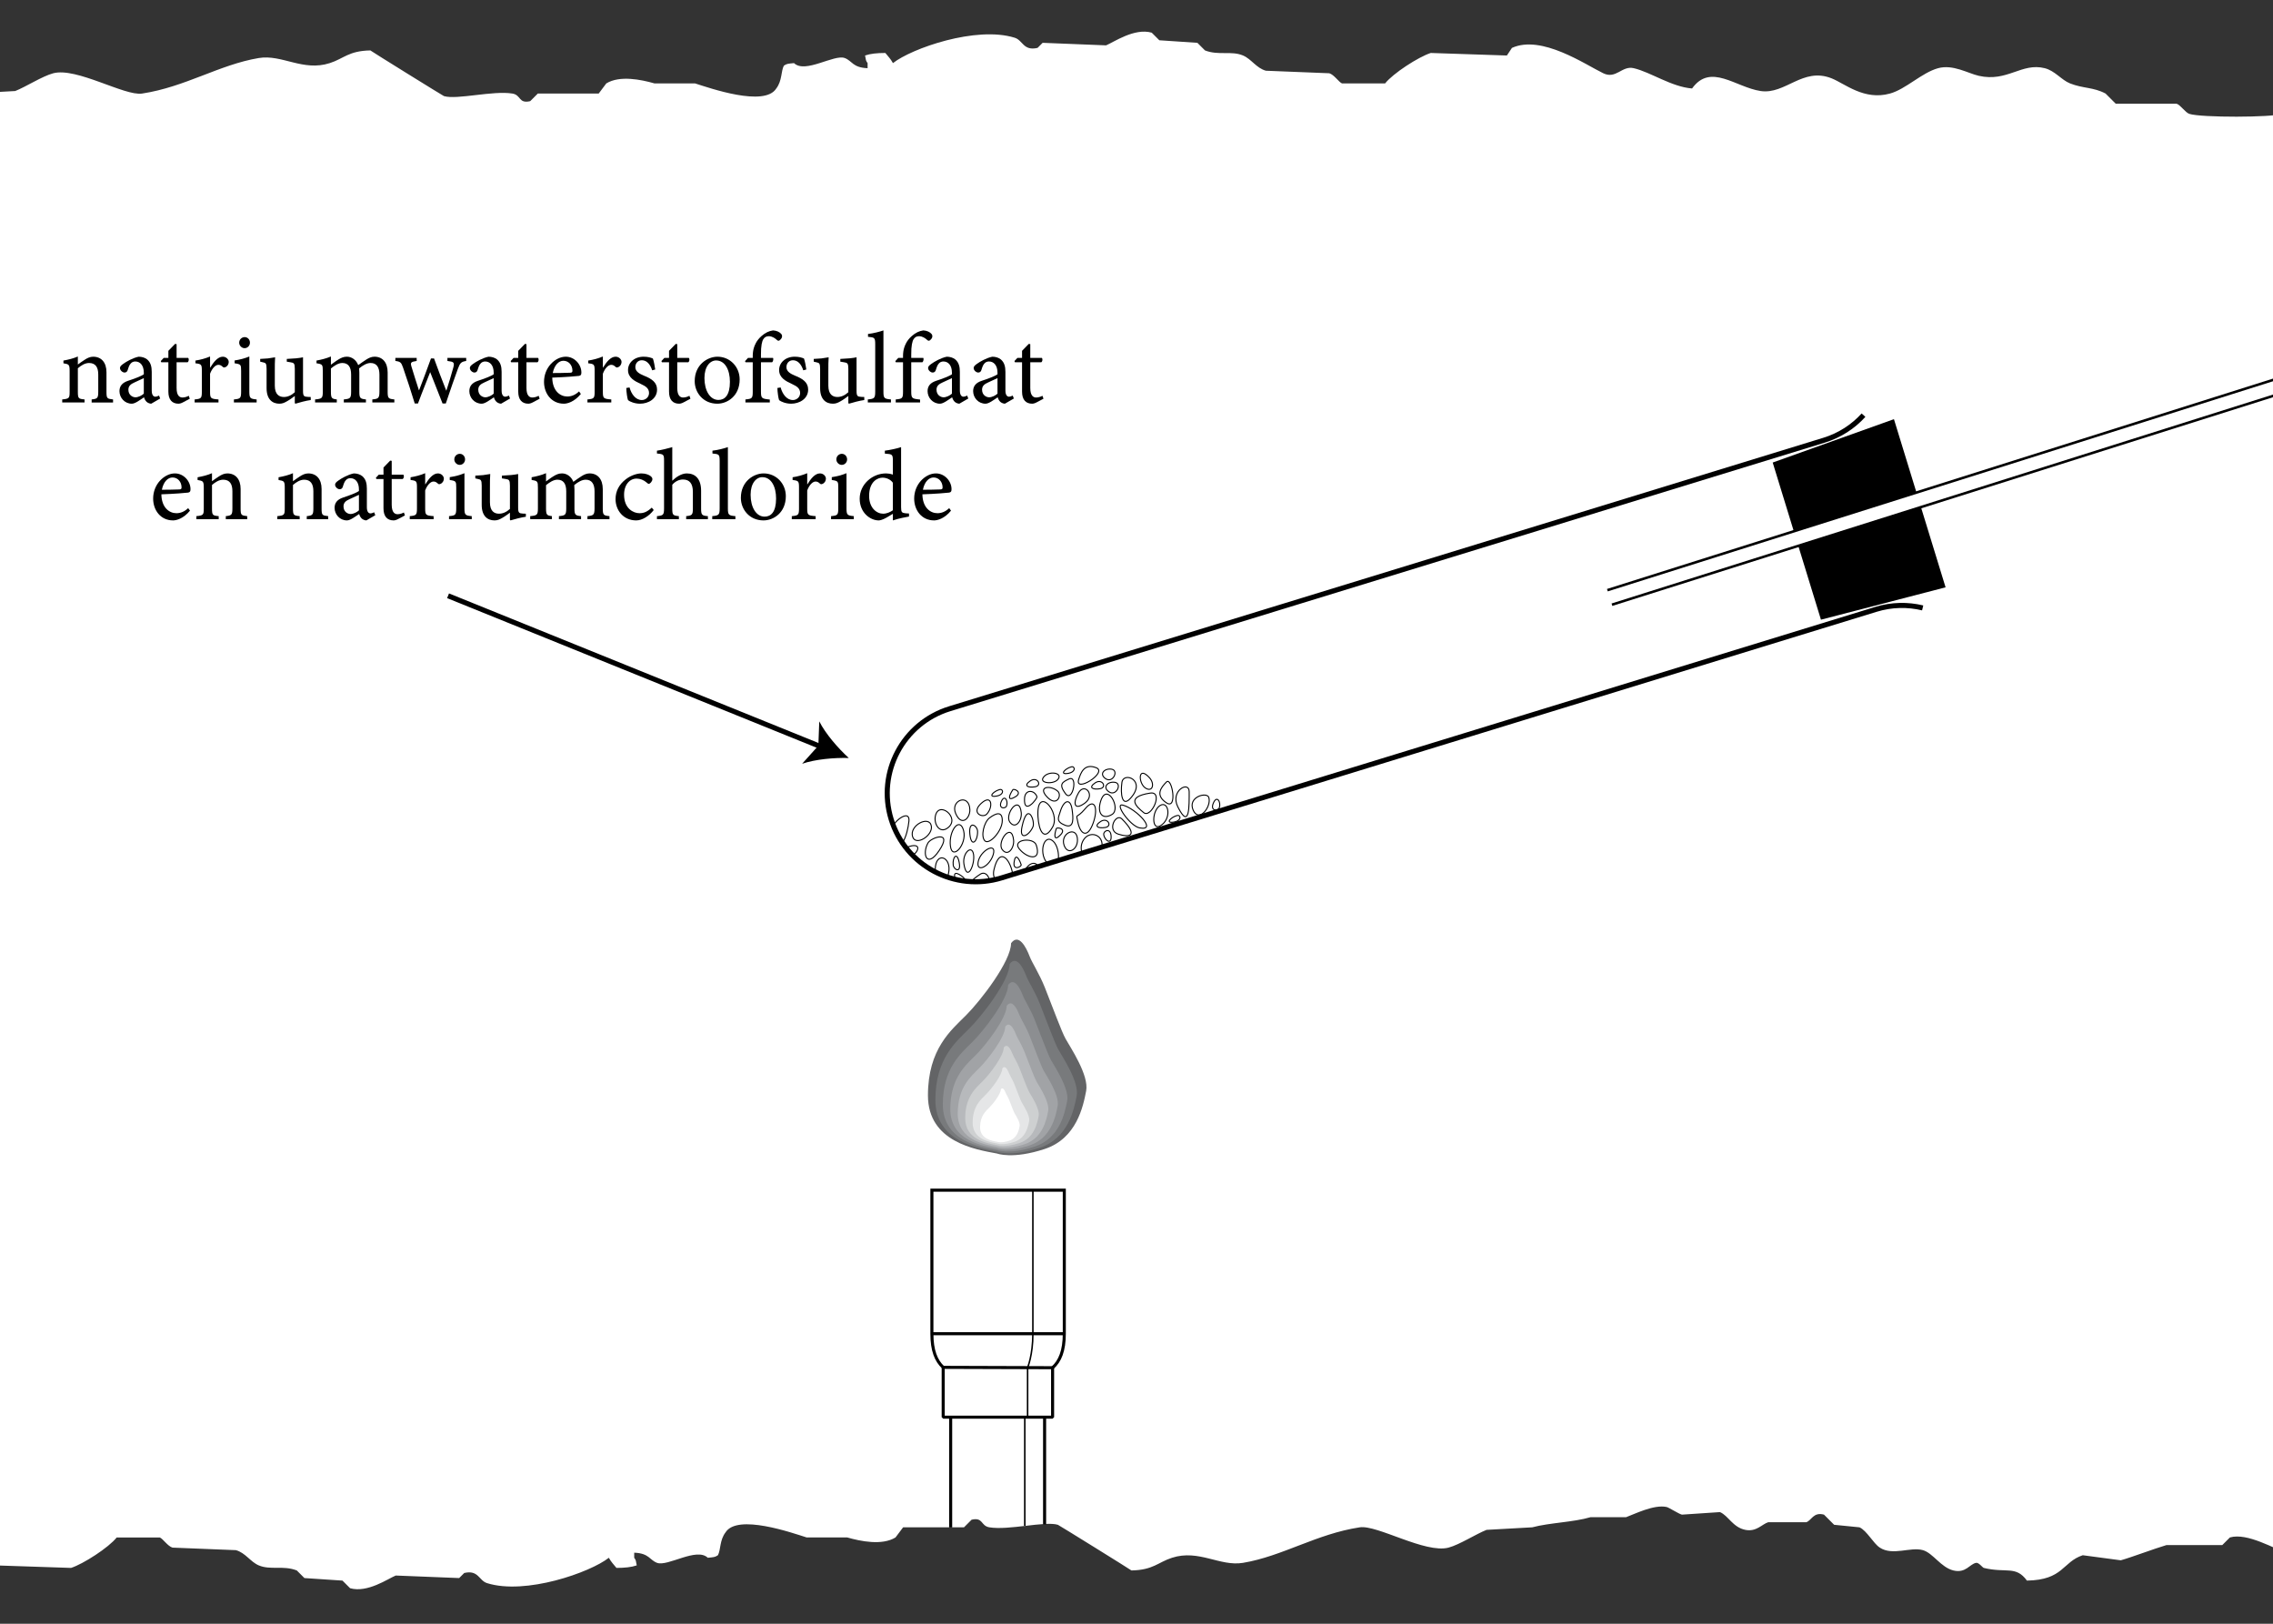 <?xml version="1.0" encoding="utf-8"?>
<!-- Generator: Adobe Illustrator 16.0.0, SVG Export Plug-In . SVG Version: 6.00 Build 0)  -->
<!DOCTYPE svg PUBLIC "-//W3C//DTD SVG 1.1//EN" "http://www.w3.org/Graphics/SVG/1.1/DTD/svg11.dtd">
<svg version="1.1" xmlns="http://www.w3.org/2000/svg" xmlns:xlink="http://www.w3.org/1999/xlink" x="0px" y="0px" width="448px"
	 height="320px" viewBox="0 0 448 320" style="enable-background:new 0 0 448 320;" xml:space="preserve">
<rect x="0" y="0" width="448" height="320" fill="#333333" stroke="none"/>
<style type="text/css">
<![CDATA[
	.st0{fill:none;stroke:#000000;stroke-width:3.5;stroke-linejoin:round;}
	.st1{fill:#E5E6E7;}
	.st2{fill:none;stroke:#000000;stroke-width:0.6;stroke-linejoin:bevel;}
	.st3{fill:#B7B9BC;}
	.st4{fill:none;stroke:#000000;stroke-width:0.2;}
	.st5{fill:none;stroke:#000000;stroke-width:0.6;}
	.st6{fill:none;stroke:#000000;}
	.st7{fill:#8C8E91;}
	.st8{fill:#FFFFFF;}
	.st9{fill:none;stroke:#000000;stroke-linejoin:bevel;}
	.st10{fill:#636466;}
	.st11{fill:#CED0D1;}
	.st12{fill:none;stroke:#000000;stroke-width:0.3;stroke-linejoin:bevel;}
	.st13{fill:#A1A3A6;}
	.st14{fill:#787A7C;}
	.st15{fill:none;stroke:#FFFFFF;stroke-width:2.5;stroke-linecap:square;stroke-linejoin:round;}
]]>
</style>
<g id="scheurlijnen">
	<path class="st8" d="M449.708,22.438c-1.708,0.718-15.92,0.769-18.208,0c-0.789-0.266-1.712-1.734-2.5-2c-4,0-8,0-12,0
		c-0.667-0.667-1.333-1.333-2-2c-2.393-1.277-4.414-0.976-7-2c-1.72-0.683-2.958-2.487-5-3c-4.566-1.147-7.353,2.793-13,1.5
		c-2.123-0.486-5.085-2.298-8-1.5c-3.228,0.884-6.346,4.127-9.5,5c-5.096,1.41-8.868-1.952-11.5-3c-5.704-2.271-9.103,3.242-14,2.5
		c-4.933-0.747-9.858-5.578-13.5-0.5c-4.09-0.332-8.161-3.222-11.5-4c-2.34-0.546-3.459,2.225-6,1c-3.539-1.706-12.146-7.65-18-5
		c-0.333,0.5-0.667,1-1,1.5c-5-0.167-10-0.333-15-0.5c-2.424,0.771-7.456,4.037-9,6c-2.833,0-5.667,0-8.5,0
		c-0.637-0.266-1.549-1.717-2.5-2c-4.166-0.167-8.334-0.333-12.5-0.5c-1.879-0.521-2.857-2.303-4.5-3
		c-2.317-0.984-4.813,0.046-7.5-1c-0.5-0.5-1-1-1.5-1.5c-2.5-0.167-5-0.333-7.5-0.5c-0.5-0.5-1-1-1.5-1.5
		c-3.433-0.976-7.494,1.891-9,2.5c-4.166-0.167-8.334-0.333-12.5-0.5c-0.332,0.333-0.666,0.667-1,1c-2.815,0.653-2.879-1.493-4.5-2
		c-7.6-2.378-20.337,2.108-24,5c-0.498-0.9-0.927-1.272-1.5-2c-1.662,0.003-2.976,0.144-4,0.5c0.199,1.026,0.124,0.964,0.5,1.5
		c0,0.333,0,0.667,0,1c-2.952-0.109-3.028-1.448-4.5-2c-2.101-0.788-7.8,3.122-10,1c-1.158,0.112-1.409,0.099-2,0.5
		c-0.58,1.082-0.324,2.973-1.5,4.5c-2.327,3.712-13.151-0.099-16-1c-2.665,0-5.334,0-8,0c-2.627-0.754-6.856-1.622-9.5,0
		c-0.5,0.667-1,1.333-1.5,2c-4,0-8,0-12,0c-0.5,0.5-1,1-1.5,1.5c-2.334,0.531-1.756-1.213-3.5-1.5
		c-3.85-0.633-10.924,1.267-13.5,0.5c-0.172-0.051-14.418-8.891-14.5-9c-4.311,0.083-5.204,1.598-8,2.5
		c-5.295,1.709-9.428-1.767-14-1c-7.805,1.308-14.448,5.7-23,7c-3.441,0.522-12.912-5.211-17.5-4c-2.166,0.572-5.424,2.689-7.5,3.5
		c-3,0.167-6,0.333-9,0.5l4,291.56c0.333-0.5,0.667-1,1-1.5c5,0.167,10,0.333,15,0.5c2.424-0.771,7.456-4.037,9-6
		c2.833,0,5.667,0,8.5,0c0.637,0.266,1.549,1.717,2.5,2c4.166,0.167,8.334,0.333,12.5,0.5c1.879,0.521,2.857,2.303,4.5,3
		c2.317,0.984,4.813-0.046,7.5,1c0.5,0.5,1,1,1.5,1.5c2.5,0.167,5,0.333,7.5,0.5c0.5,0.5,1,1,1.5,1.5c3.433,0.976,7.494-1.891,9-2.5
		c4.166,0.167,8.334,0.333,12.5,0.5c0.332-0.333,0.666-0.667,1-1c2.815-0.653,2.879,1.493,4.5,2c7.6,2.378,20.337-2.108,24-5
		c0.498,0.9,0.927,1.272,1.5,2c1.662-0.003,2.976-0.144,4-0.5c-0.199-1.026-0.124-0.964-0.5-1.5c0-0.333,0-0.667,0-1
		c2.952,0.109,3.028,1.448,4.5,2c2.101,0.788,7.8-3.122,10-1c1.158-0.112,1.409-0.099,2-0.5c0.58-1.082,0.324-2.973,1.5-4.5
		c2.327-3.712,13.151,0.099,16,1c2.665,0,5.334,0,8,0c2.627,0.754,6.856,1.622,9.5,0c0.5-0.667,1-1.333,1.5-2c4,0,8,0,12,0
		c0.5-0.5,1-1,1.5-1.5c2.334-0.531,1.756,1.213,3.5,1.5c3.85,0.633,10.924-1.267,13.5-0.5c0.172,0.051,14.418,8.891,14.5,9
		c4.311-0.083,5.204-1.598,8-2.5c5.295-1.709,9.428,1.767,14,1c7.805-1.308,14.448-5.7,23-7c3.441-0.522,12.912,5.211,17.5,4
		c2.166-0.572,5.424-2.689,7.5-3.5c3-0.167,6-0.333,9-0.5c3.419-0.914,8.115-0.999,11.5-2c2.332,0,4.666,0,7,0
		c1.528-0.546,5.504-2.569,8-2c0.454,0.104,2.347,1.339,3,1.5c2.5-0.167,5-0.333,7.5-0.5c1.647,0.69,2.522,3.002,5,3.5
		c2.176,0.438,3.286-1.128,4.5-1.5c2.5,0,5,0,7.5,0c1.075-0.352,1.392-2.074,3.5-1.5c0.666,0.667,1.334,1.333,2,2
		c1.666,0.167,3.334,0.333,5,0.5c1.449,0.652,2.717,3.158,4,4c2.547,1.67,6.041-0.203,8.5,0.5c1.979,0.566,3.544,3.399,6,4
		c2.467,0.604,3.229-1.294,4.5-1.5c0.518-0.084,1.262,0.942,1.5,1c4.427,1.074,6.303-0.509,8.5,2.5c7.215-0.119,6.961-3.66,11-5
		c2.5,0.333,5,0.667,7.5,1c2.108-0.588,6.646-2.311,9-3c3.666,0,7.334,0,11,0c0.5-0.5,1-1,1.5-1.5c3.473-1.016,8.911,2.365,11.19,3
		L449.708,22.438z"/>
</g>
<g id="reageerbuis">
	<g>
		<path d="M18.065,79.319v-0.6c1.18-0.12,1.3-0.28,1.3-1.601v-3.32c0-1.4-0.52-2.261-1.82-2.261c-0.8,0-1.581,0.5-2.201,1.041v4.601
			c0,1.36,0.12,1.42,1.32,1.541v0.6h-4.401v-0.6c1.38-0.14,1.46-0.24,1.46-1.541v-4.041c0-1.3-0.12-1.36-1.22-1.541v-0.54
			c1-0.18,1.98-0.42,2.84-0.8v1.581c0.4-0.3,0.82-0.6,1.32-0.92c0.56-0.38,1.12-0.62,1.701-0.62c1.6,0,2.62,1.12,2.62,3.061v3.821
			c0,1.36,0.12,1.4,1.3,1.541v0.6H18.065z"/>
		<path d="M29.805,79.559c-0.3,0-0.72-0.18-0.92-0.38c-0.28-0.28-0.4-0.56-0.5-0.88c-0.82,0.54-1.74,1.26-2.4,1.26
			c-1.42,0-2.44-1.181-2.44-2.48c0-0.98,0.54-1.641,1.66-2.021c1.24-0.4,2.721-0.96,3.141-1.3v-0.3c0-1.42-0.7-2.22-1.68-2.22
			c-0.4,0-0.7,0.16-0.9,0.4c-0.26,0.26-0.42,0.7-0.6,1.3c-0.1,0.32-0.32,0.48-0.62,0.48c-0.38,0-0.9-0.42-0.9-0.9
			c0-0.3,0.26-0.541,0.66-0.82c0.54-0.4,1.84-1.16,3.021-1.4c0.62,0,1.24,0.18,1.68,0.54c0.7,0.6,0.9,1.42,0.9,2.46v3.661
			c0,0.92,0.36,1.22,0.7,1.22c0.24,0,0.54-0.12,0.74-0.22l0.22,0.58L29.805,79.559z M28.345,74.518c-0.44,0.22-1.4,0.64-1.82,0.84
			c-0.78,0.34-1.22,0.72-1.22,1.44c0,1.04,0.8,1.5,1.4,1.5c0.54,0,1.28-0.36,1.64-0.72V74.518z"/>
		<path d="M36.085,79.279c-0.36,0.2-0.7,0.28-0.9,0.28c-1.28,0-2-0.8-2-2.381v-5.781h-1.4l-0.1-0.24l0.581-0.62h0.92v-1.4l1.32-1.36
			l0.3,0.04v2.721h2.28c0.2,0.22,0.14,0.7-0.12,0.86h-2.16v5.061c0,1.601,0.66,1.881,1.16,1.881s0.98-0.2,1.24-0.34l0.2,0.58
			L36.085,79.279z"/>
		<path d="M41.444,72.438c0.64-1.061,1.48-2.141,2.46-2.141c0.7,0,1.18,0.54,1.18,1.04c0,0.42-0.24,0.84-0.66,1.021
			c-0.22,0.1-0.4,0.08-0.521-0.06c-0.3-0.28-0.54-0.4-0.86-0.4c-0.541,0-1.22,0.62-1.641,1.76v3.521c0,1.32,0.1,1.42,1.661,1.541
			v0.6h-4.701v-0.6c1.28-0.12,1.42-0.22,1.42-1.521v-4.081c0-1.3-0.08-1.38-1.26-1.521v-0.54c1.02-0.16,1.92-0.4,2.88-0.8v2.181
			H41.444z"/>
		<path d="M46.103,79.319v-0.6c1.28-0.12,1.42-0.22,1.42-1.581v-4.041c0-1.24-0.04-1.32-1.28-1.5v-0.56
			c1.06-0.16,2.041-0.42,2.9-0.78v6.881c0,1.34,0.14,1.46,1.44,1.581v0.6H46.103z M47.143,67.536c0-0.62,0.5-1.1,1.081-1.1
			s1.04,0.48,1.04,1.1c0,0.581-0.46,1.081-1.06,1.081C47.643,68.617,47.143,68.117,47.143,67.536z"/>
		<path d="M61.245,78.839c-0.46,0.06-1.021,0.18-1.581,0.32c-0.54,0.14-1.04,0.3-1.44,0.4l-0.12-0.12v-1.4
			c-0.48,0.34-0.92,0.7-1.5,1.02c-0.58,0.34-0.98,0.5-1.541,0.5c-1.36,0-2.521-0.84-2.521-3.061v-3.801c0-1.08-0.18-1.18-0.66-1.28
			l-0.6-0.14v-0.541c0.44-0.02,0.96-0.06,1.521-0.1c0.54-0.08,1.1-0.16,1.42-0.22c-0.06,0.66-0.06,1.68-0.06,2.9v2.681
			c0,1.76,0.88,2.241,1.78,2.241c0.74,0,1.46-0.3,2.16-0.94v-4.601c0-1.1-0.18-1.2-0.84-1.3l-0.74-0.12v-0.541
			c0.54-0.02,1.26-0.08,1.86-0.12c0.58-0.06,1.06-0.14,1.34-0.2v6.622c0,1.02,0.18,1.14,0.94,1.18l0.581,0.02V78.839z"/>
		<path d="M73.385,79.319v-0.6c1.181-0.12,1.4-0.22,1.4-1.581v-3.3c0-1.42-0.52-2.301-1.74-2.301c-0.74,0-1.5,0.44-2.26,1.06
			c0.02,0.24,0.04,0.48,0.04,0.84v3.801c0,1.26,0.2,1.36,1.3,1.48v0.6h-4.361v-0.6c1.24-0.12,1.44-0.22,1.44-1.521v-3.38
			c0-1.46-0.54-2.281-1.74-2.281c-0.82,0-1.621,0.58-2.241,1.08v4.581c0,1.3,0.18,1.4,1.16,1.521v0.6h-4.281v-0.6
			c1.34-0.12,1.521-0.22,1.521-1.521v-4.061c0-1.28-0.06-1.36-1.24-1.541v-0.54c0.92-0.16,1.96-0.42,2.84-0.8v1.621
			c0.42-0.28,0.86-0.66,1.5-1.041c0.5-0.3,0.98-0.54,1.64-0.54c0.96,0,1.84,0.62,2.241,1.661c0.6-0.44,1.16-0.82,1.66-1.141
			c0.42-0.26,0.94-0.52,1.541-0.52c1.58,0,2.601,1.12,2.601,3.101v3.801c0,1.32,0.16,1.4,1.32,1.521v0.6H73.385z"/>
		<path d="M91.886,71.137c-1,0.16-1.2,0.38-1.621,1.5c-0.62,1.641-1.48,4.181-2.4,6.882h-0.64c-0.84-2.181-1.64-4.121-2.44-6.182
			c-0.76,1.98-1.601,3.981-2.4,6.182h-0.64c-0.72-2.361-1.48-4.701-2.301-7.062c-0.36-1.041-0.54-1.2-1.52-1.32v-0.6h4.201v0.6
			c-1.18,0.18-1.28,0.3-1,1.2c0.46,1.521,0.96,3.081,1.44,4.561h0.04c0.76-1.9,1.48-3.941,2.341-6.261h0.6
			c0.74,2.08,1.56,4.201,2.4,6.321h0.04c0.42-1.32,0.98-3.081,1.36-4.521c0.26-1.021,0.12-1.14-1.16-1.3v-0.6h3.701V71.137z"/>
		<path d="M98.765,79.559c-0.3,0-0.72-0.18-0.92-0.38c-0.28-0.28-0.4-0.56-0.5-0.88c-0.82,0.54-1.74,1.26-2.4,1.26
			c-1.42,0-2.44-1.181-2.44-2.48c0-0.98,0.54-1.641,1.66-2.021c1.24-0.4,2.721-0.96,3.141-1.3v-0.3c0-1.42-0.7-2.22-1.68-2.22
			c-0.4,0-0.7,0.16-0.9,0.4c-0.26,0.26-0.42,0.7-0.6,1.3c-0.1,0.32-0.32,0.48-0.62,0.48c-0.38,0-0.9-0.42-0.9-0.9
			c0-0.3,0.26-0.541,0.66-0.82c0.54-0.4,1.84-1.16,3.021-1.4c0.62,0,1.24,0.18,1.68,0.54c0.7,0.6,0.9,1.42,0.9,2.46v3.661
			c0,0.92,0.36,1.22,0.7,1.22c0.24,0,0.54-0.12,0.74-0.22l0.22,0.58L98.765,79.559z M97.304,74.518c-0.44,0.22-1.4,0.64-1.82,0.84
			c-0.78,0.34-1.22,0.72-1.22,1.44c0,1.04,0.8,1.5,1.4,1.5c0.54,0,1.28-0.36,1.64-0.72V74.518z"/>
		<path d="M105.044,79.279c-0.36,0.2-0.7,0.28-0.9,0.28c-1.28,0-2-0.8-2-2.381v-5.781h-1.4l-0.1-0.24l0.581-0.62h0.92v-1.4
			l1.32-1.36l0.3,0.04v2.721h2.28c0.2,0.22,0.14,0.7-0.12,0.86h-2.16v5.061c0,1.601,0.66,1.881,1.16,1.881s0.98-0.2,1.24-0.34
			l0.2,0.58L105.044,79.279z"/>
		<path d="M114.485,77.639c-1.3,1.58-2.68,1.92-3.34,1.92c-2.461,0-3.921-2.021-3.921-4.301c0-1.38,0.52-2.621,1.32-3.5
			c0.84-0.92,1.92-1.46,2.96-1.46h0.02c1.68,0,3.061,1.5,3.061,3.101c0,0.42-0.08,0.6-0.46,0.68c-0.34,0.06-2.881,0.26-5.281,0.34
			c0.04,2.621,1.561,3.721,2.961,3.721c0.84,0,1.6-0.32,2.32-1L114.485,77.639z M108.944,73.518c1.1,0,2.221-0.02,3.381-0.06
			c0.38,0,0.5-0.1,0.5-0.4c0-1.041-0.7-1.96-1.78-1.96C110.144,71.097,109.264,71.917,108.944,73.518z"/>
		<path d="M118.864,72.438c0.64-1.061,1.48-2.141,2.46-2.141c0.7,0,1.18,0.54,1.18,1.04c0,0.42-0.24,0.84-0.66,1.021
			c-0.22,0.1-0.4,0.08-0.521-0.06c-0.3-0.28-0.54-0.4-0.86-0.4c-0.541,0-1.22,0.62-1.641,1.76v3.521c0,1.32,0.1,1.42,1.661,1.541
			v0.6h-4.701v-0.6c1.28-0.12,1.42-0.22,1.42-1.521v-4.081c0-1.3-0.08-1.38-1.26-1.521v-0.54c1.02-0.16,1.92-0.4,2.88-0.8v2.181
			H118.864z"/>
		<path d="M128.544,72.978c-0.4-1.22-1.081-1.98-2.041-1.98c-0.76,0-1.28,0.58-1.28,1.36c0,0.84,0.78,1.3,1.7,1.68
			c1.521,0.6,2.581,1.32,2.581,2.741c0,1.84-1.74,2.781-3.361,2.781c-1.04,0-2-0.4-2.36-0.7c-0.14-0.28-0.34-1.661-0.34-2.401
			l0.64-0.1c0.36,1.34,1.22,2.48,2.42,2.48c0.72,0,1.42-0.56,1.42-1.38c0-0.86-0.58-1.32-1.561-1.76
			c-1.26-0.58-2.581-1.24-2.581-2.781c0-1.42,1.22-2.621,3.081-2.621c0.86,0,1.4,0.18,1.82,0.36c0.18,0.46,0.4,1.66,0.46,2.16
			L128.544,72.978z"/>
		<path d="M134.764,79.279c-0.36,0.2-0.7,0.28-0.9,0.28c-1.28,0-2-0.8-2-2.381v-5.781h-1.4l-0.1-0.24l0.581-0.62h0.92v-1.4
			l1.32-1.36l0.3,0.04v2.721h2.28c0.2,0.22,0.14,0.7-0.12,0.86h-2.16v5.061c0,1.601,0.66,1.881,1.16,1.881s0.98-0.2,1.24-0.34
			l0.2,0.58L134.764,79.279z"/>
		<path d="M145.785,74.778c0,3.261-2.42,4.781-4.401,4.781c-2.801,0-4.461-2.201-4.461-4.441c0-3.321,2.601-4.821,4.481-4.821
			C143.884,70.297,145.785,72.297,145.785,74.778z M138.843,74.498c0,2.48,1.1,4.321,2.76,4.321c1.241,0,2.261-0.9,2.261-3.581
			c0-2.34-0.96-4.201-2.721-4.201C139.963,71.037,138.843,72.217,138.843,74.498z"/>
		<path d="M148.363,70.537v-0.34c0-0.6,0.08-1.2,0.22-1.64c0.14-0.44,0.46-1.42,1.521-2.341c0.72-0.64,1.48-1,2.261-1.1
			c0.7,0.04,1.28,0.3,1.62,0.7c0.18,0.22,0.2,0.48,0.1,0.74c-0.06,0.14-0.18,0.32-0.38,0.48c-0.2,0.16-0.38,0.16-0.58-0.04
			c-0.38-0.36-0.96-0.74-1.6-0.74c-0.54,0-0.84,0.22-1.08,0.6c-0.24,0.36-0.48,1.3-0.46,3.001v0.68h2.381
			c0.12,0.2,0.02,0.72-0.2,0.86h-2.181v5.721c0,1.4,0.14,1.46,1.741,1.621v0.58h-4.801v-0.6c1.3-0.12,1.44-0.22,1.44-1.521v-5.801
			h-1.42l-0.1-0.22l0.58-0.64H148.363z"/>
		<path d="M158.324,72.978c-0.4-1.22-1.081-1.98-2.041-1.98c-0.76,0-1.28,0.58-1.28,1.36c0,0.84,0.78,1.3,1.7,1.68
			c1.521,0.6,2.581,1.32,2.581,2.741c0,1.84-1.74,2.781-3.361,2.781c-1.04,0-2-0.4-2.36-0.7c-0.14-0.28-0.34-1.661-0.34-2.401
			l0.64-0.1c0.36,1.34,1.22,2.48,2.42,2.48c0.72,0,1.42-0.56,1.42-1.38c0-0.86-0.58-1.32-1.561-1.76
			c-1.26-0.58-2.581-1.24-2.581-2.781c0-1.42,1.22-2.621,3.081-2.621c0.86,0,1.4,0.18,1.821,0.36c0.18,0.46,0.4,1.66,0.46,2.16
			L158.324,72.978z"/>
		<path d="M170.345,78.839c-0.46,0.06-1.021,0.18-1.581,0.32c-0.54,0.14-1.04,0.3-1.44,0.4l-0.12-0.12v-1.4
			c-0.48,0.34-0.92,0.7-1.5,1.02c-0.58,0.34-0.98,0.5-1.541,0.5c-1.36,0-2.521-0.84-2.521-3.061v-3.801c0-1.08-0.18-1.18-0.66-1.28
			l-0.6-0.14v-0.541c0.44-0.02,0.96-0.06,1.521-0.1c0.54-0.08,1.1-0.16,1.42-0.22c-0.06,0.66-0.06,1.68-0.06,2.9v2.681
			c0,1.76,0.88,2.241,1.78,2.241c0.74,0,1.46-0.3,2.16-0.94v-4.601c0-1.1-0.18-1.2-0.84-1.3l-0.74-0.12v-0.541
			c0.54-0.02,1.26-0.08,1.86-0.12c0.58-0.06,1.06-0.14,1.34-0.2v6.622c0,1.02,0.18,1.14,0.94,1.18l0.581,0.02V78.839z"/>
		<path d="M171.042,79.319v-0.6c1.28-0.12,1.46-0.24,1.46-1.541v-9.302c0-1.34-0.12-1.38-1.42-1.5v-0.56
			c1.101-0.12,2.341-0.46,3.041-0.7v12.063c0,1.32,0.16,1.42,1.48,1.541v0.6H171.042z"/>
		<path d="M177.982,70.537v-0.34c0-0.6,0.08-1.2,0.22-1.64c0.14-0.44,0.46-1.42,1.521-2.341c0.72-0.64,1.48-1,2.261-1.1
			c0.7,0.04,1.28,0.3,1.62,0.7c0.18,0.22,0.2,0.48,0.1,0.74c-0.06,0.14-0.18,0.32-0.38,0.48c-0.2,0.16-0.38,0.16-0.58-0.04
			c-0.38-0.36-0.96-0.74-1.6-0.74c-0.54,0-0.84,0.22-1.08,0.6c-0.24,0.36-0.48,1.3-0.46,3.001v0.68h2.381
			c0.12,0.2,0.02,0.72-0.2,0.86h-2.181v5.721c0,1.4,0.14,1.46,1.741,1.621v0.58h-4.801v-0.6c1.3-0.12,1.44-0.22,1.44-1.521v-5.801
			h-1.42l-0.1-0.22l0.58-0.64H177.982z"/>
		<path d="M189.083,79.559c-0.3,0-0.72-0.18-0.92-0.38c-0.28-0.28-0.4-0.56-0.5-0.88c-0.82,0.54-1.74,1.26-2.4,1.26
			c-1.42,0-2.44-1.181-2.44-2.48c0-0.98,0.54-1.641,1.66-2.021c1.24-0.4,2.721-0.96,3.141-1.3v-0.3c0-1.42-0.7-2.22-1.68-2.22
			c-0.4,0-0.7,0.16-0.9,0.4c-0.26,0.26-0.42,0.7-0.6,1.3c-0.1,0.32-0.32,0.48-0.62,0.48c-0.38,0-0.9-0.42-0.9-0.9
			c0-0.3,0.26-0.541,0.66-0.82c0.54-0.4,1.84-1.16,3.021-1.4c0.62,0,1.24,0.18,1.68,0.54c0.7,0.6,0.9,1.42,0.9,2.46v3.661
			c0,0.92,0.36,1.22,0.7,1.22c0.24,0,0.54-0.12,0.74-0.22l0.22,0.58L189.083,79.559z M187.623,74.518c-0.44,0.22-1.4,0.64-1.82,0.84
			c-0.78,0.34-1.22,0.72-1.22,1.44c0,1.04,0.8,1.5,1.4,1.5c0.54,0,1.28-0.36,1.64-0.72V74.518z"/>
		<path d="M198.063,79.559c-0.3,0-0.72-0.18-0.92-0.38c-0.28-0.28-0.4-0.56-0.5-0.88c-0.82,0.54-1.74,1.26-2.4,1.26
			c-1.42,0-2.44-1.181-2.44-2.48c0-0.98,0.54-1.641,1.66-2.021c1.24-0.4,2.721-0.96,3.141-1.3v-0.3c0-1.42-0.7-2.22-1.68-2.22
			c-0.4,0-0.7,0.16-0.9,0.4c-0.26,0.26-0.42,0.7-0.6,1.3c-0.1,0.32-0.32,0.48-0.62,0.48c-0.38,0-0.9-0.42-0.9-0.9
			c0-0.3,0.26-0.541,0.66-0.82c0.54-0.4,1.84-1.16,3.021-1.4c0.62,0,1.24,0.18,1.68,0.54c0.7,0.6,0.9,1.42,0.9,2.46v3.661
			c0,0.92,0.36,1.22,0.7,1.22c0.24,0,0.54-0.12,0.74-0.22l0.22,0.58L198.063,79.559z M196.603,74.518c-0.44,0.22-1.4,0.64-1.82,0.84
			c-0.78,0.34-1.22,0.72-1.22,1.44c0,1.04,0.8,1.5,1.4,1.5c0.54,0,1.28-0.36,1.64-0.72V74.518z"/>
		<path d="M204.343,79.279c-0.36,0.2-0.7,0.28-0.9,0.28c-1.28,0-2-0.8-2-2.381v-5.781h-1.4l-0.1-0.24l0.581-0.62h0.92v-1.4
			l1.32-1.36l0.3,0.04v2.721h2.28c0.2,0.22,0.14,0.7-0.12,0.86h-2.16v5.061c0,1.601,0.66,1.881,1.16,1.881s0.98-0.2,1.24-0.34
			l0.2,0.58L204.343,79.279z"/>
		<path d="M37.445,100.639c-1.3,1.58-2.68,1.92-3.34,1.92c-2.46,0-3.921-2.021-3.921-4.301c0-1.38,0.52-2.621,1.32-3.5
			c0.84-0.92,1.92-1.46,2.96-1.46h0.02c1.68,0,3.061,1.5,3.061,3.101c0,0.42-0.08,0.6-0.46,0.68c-0.34,0.06-2.88,0.26-5.281,0.34
			c0.04,2.621,1.561,3.721,2.961,3.721c0.84,0,1.6-0.32,2.32-1L37.445,100.639z M31.904,96.518c1.1,0,2.221-0.02,3.381-0.06
			c0.38,0,0.5-0.1,0.5-0.4c0-1.041-0.7-1.96-1.78-1.96C33.104,94.097,32.225,94.917,31.904,96.518z"/>
		<path d="M44.505,102.319v-0.6c1.18-0.12,1.3-0.28,1.3-1.601v-3.32c0-1.4-0.52-2.261-1.82-2.261c-0.8,0-1.581,0.5-2.201,1.041
			v4.601c0,1.36,0.12,1.42,1.32,1.541v0.6h-4.401v-0.6c1.38-0.14,1.46-0.24,1.46-1.541v-4.041c0-1.3-0.12-1.36-1.22-1.541v-0.54
			c1-0.18,1.98-0.42,2.84-0.8v1.581c0.4-0.3,0.82-0.6,1.32-0.92c0.56-0.38,1.12-0.62,1.7-0.62c1.601,0,2.621,1.12,2.621,3.061v3.821
			c0,1.36,0.12,1.4,1.3,1.541v0.6H44.505z"/>
		<path d="M60.464,102.319v-0.6c1.18-0.12,1.3-0.28,1.3-1.601v-3.32c0-1.4-0.52-2.261-1.82-2.261c-0.8,0-1.581,0.5-2.201,1.041
			v4.601c0,1.36,0.12,1.42,1.32,1.541v0.6h-4.401v-0.6c1.38-0.14,1.46-0.24,1.46-1.541v-4.041c0-1.3-0.12-1.36-1.22-1.541v-0.54
			c1-0.18,1.98-0.42,2.84-0.8v1.581c0.4-0.3,0.82-0.6,1.32-0.92c0.56-0.38,1.12-0.62,1.701-0.62c1.6,0,2.62,1.12,2.62,3.061v3.821
			c0,1.36,0.12,1.4,1.3,1.541v0.6H60.464z"/>
		<path d="M72.205,102.559c-0.3,0-0.72-0.18-0.92-0.38c-0.28-0.28-0.4-0.56-0.5-0.88c-0.82,0.54-1.74,1.26-2.4,1.26
			c-1.42,0-2.44-1.181-2.44-2.48c0-0.98,0.54-1.641,1.66-2.021c1.24-0.4,2.721-0.96,3.141-1.3v-0.3c0-1.42-0.7-2.22-1.68-2.22
			c-0.4,0-0.7,0.16-0.9,0.4c-0.26,0.26-0.42,0.7-0.6,1.3c-0.1,0.32-0.32,0.48-0.62,0.48c-0.38,0-0.9-0.42-0.9-0.9
			c0-0.3,0.26-0.541,0.66-0.82c0.54-0.4,1.84-1.16,3.021-1.4c0.62,0,1.24,0.18,1.68,0.54c0.7,0.6,0.9,1.42,0.9,2.46v3.661
			c0,0.92,0.36,1.22,0.7,1.22c0.24,0,0.54-0.12,0.74-0.22l0.22,0.58L72.205,102.559z M70.744,97.518c-0.44,0.22-1.4,0.64-1.82,0.84
			c-0.78,0.34-1.22,0.72-1.22,1.44c0,1.04,0.8,1.5,1.4,1.5c0.54,0,1.28-0.36,1.64-0.72V97.518z"/>
		<path d="M78.484,102.279c-0.36,0.2-0.7,0.28-0.9,0.28c-1.28,0-2-0.8-2-2.381v-5.781h-1.4l-0.1-0.24l0.581-0.62h0.92v-1.4
			l1.32-1.36l0.3,0.04v2.721h2.28c0.2,0.22,0.14,0.7-0.12,0.86h-2.16v5.061c0,1.601,0.66,1.881,1.16,1.881s0.98-0.2,1.24-0.34
			l0.2,0.58L78.484,102.279z"/>
		<path d="M83.843,95.438c0.64-1.061,1.48-2.141,2.46-2.141c0.7,0,1.18,0.54,1.18,1.04c0,0.42-0.24,0.84-0.66,1.021
			c-0.22,0.1-0.4,0.08-0.521-0.06c-0.3-0.28-0.54-0.4-0.86-0.4c-0.541,0-1.22,0.62-1.641,1.76v3.521c0,1.32,0.1,1.42,1.661,1.541
			v0.6h-4.701v-0.6c1.28-0.12,1.42-0.22,1.42-1.521v-4.081c0-1.3-0.08-1.38-1.26-1.521v-0.54c1.02-0.16,1.92-0.4,2.88-0.8v2.181
			H83.843z"/>
		<path d="M88.502,102.319v-0.6c1.28-0.12,1.42-0.22,1.42-1.581v-4.041c0-1.24-0.04-1.32-1.28-1.5v-0.56
			c1.06-0.16,2.041-0.42,2.9-0.78v6.881c0,1.34,0.14,1.46,1.44,1.581v0.6H88.502z M89.542,90.536c0-0.62,0.5-1.1,1.081-1.1
			s1.04,0.48,1.04,1.1c0,0.581-0.46,1.081-1.06,1.081C90.042,91.617,89.542,91.117,89.542,90.536z"/>
		<path d="M103.645,101.839c-0.46,0.06-1.021,0.18-1.581,0.32c-0.54,0.14-1.04,0.3-1.44,0.4l-0.12-0.12v-1.4
			c-0.48,0.34-0.92,0.7-1.5,1.02c-0.58,0.34-0.98,0.5-1.541,0.5c-1.36,0-2.521-0.84-2.521-3.061v-3.801c0-1.08-0.18-1.18-0.66-1.28
			l-0.6-0.14v-0.541c0.44-0.02,0.96-0.06,1.521-0.1c0.54-0.08,1.1-0.16,1.42-0.22c-0.06,0.66-0.06,1.68-0.06,2.9v2.681
			c0,1.76,0.88,2.241,1.78,2.241c0.74,0,1.46-0.3,2.16-0.94v-4.601c0-1.1-0.18-1.2-0.84-1.3l-0.74-0.12v-0.541
			c0.54-0.02,1.26-0.08,1.86-0.12c0.58-0.06,1.06-0.14,1.34-0.2v6.622c0,1.02,0.18,1.14,0.94,1.18l0.581,0.02V101.839z"/>
		<path d="M115.784,102.319v-0.6c1.181-0.12,1.4-0.22,1.4-1.581v-3.3c0-1.42-0.52-2.301-1.74-2.301c-0.74,0-1.5,0.44-2.26,1.06
			c0.02,0.24,0.04,0.48,0.04,0.84v3.801c0,1.26,0.2,1.36,1.3,1.48v0.6h-4.361v-0.6c1.24-0.12,1.44-0.22,1.44-1.521v-3.38
			c0-1.46-0.54-2.281-1.74-2.281c-0.82,0-1.621,0.58-2.241,1.08v4.581c0,1.3,0.18,1.4,1.16,1.521v0.6h-4.281v-0.6
			c1.34-0.12,1.521-0.22,1.521-1.521v-4.061c0-1.28-0.06-1.36-1.24-1.541v-0.54c0.92-0.16,1.96-0.42,2.84-0.8v1.621
			c0.42-0.28,0.86-0.66,1.5-1.041c0.5-0.3,0.98-0.54,1.64-0.54c0.96,0,1.84,0.62,2.241,1.661c0.6-0.44,1.16-0.82,1.66-1.141
			c0.42-0.26,0.94-0.52,1.541-0.52c1.58,0,2.601,1.12,2.601,3.101v3.801c0,1.32,0.16,1.4,1.32,1.521v0.6H115.784z"/>
		<path d="M128.844,100.519c-0.88,1.16-2.26,2.041-3.441,2.041c-2.581,0-4.081-2.041-4.081-4.201c0-1.56,0.7-2.9,2.041-3.921
			c1.04-0.8,2.26-1.14,3.041-1.14h0.02c0.84,0,1.5,0.28,1.82,0.54c0.26,0.22,0.34,0.38,0.34,0.6c-0.02,0.46-0.48,0.92-0.72,0.92
			c-0.1,0-0.2-0.06-0.36-0.22c-0.64-0.56-1.34-0.82-2.041-0.82c-1.32,0-2.46,1.161-2.46,3.181c0,2.74,1.86,3.641,3.021,3.641
			c0.84,0,1.5-0.24,2.441-1.1L128.844,100.519z"/>
		<path d="M135.243,102.319v-0.6c1.161-0.12,1.32-0.24,1.32-1.521v-3.261c0-1.62-0.64-2.44-1.96-2.44c-0.78,0-1.56,0.4-2.1,1.041
			v4.661c0,1.28,0.1,1.4,1.3,1.521v0.6h-4.321v-0.6c1.22-0.12,1.4-0.22,1.4-1.521v-9.362c0-1.26-0.06-1.34-1.4-1.46v-0.56
			c0.98-0.14,2.221-0.46,3.021-0.7v6.622c0.72-0.7,1.8-1.44,2.86-1.44c1.661,0,2.821,1.06,2.821,3.421v3.48
			c0,1.3,0.16,1.42,1.34,1.521v0.6H135.243z"/>
		<path d="M140.382,102.319v-0.6c1.28-0.12,1.46-0.24,1.46-1.541v-9.302c0-1.34-0.12-1.38-1.42-1.5v-0.56
			c1.101-0.12,2.341-0.46,3.041-0.7v12.063c0,1.32,0.16,1.42,1.48,1.541v0.6H140.382z"/>
		<path d="M154.884,97.778c0,3.261-2.42,4.781-4.401,4.781c-2.801,0-4.461-2.201-4.461-4.441c0-3.321,2.601-4.821,4.481-4.821
			C152.983,93.297,154.884,95.297,154.884,97.778z M147.942,97.498c0,2.48,1.1,4.321,2.761,4.321c1.24,0,2.26-0.9,2.26-3.581
			c0-2.34-0.96-4.201-2.721-4.201C149.063,94.037,147.942,95.217,147.942,97.498z"/>
		<path d="M159.142,95.438c0.64-1.061,1.48-2.141,2.46-2.141c0.7,0,1.18,0.54,1.18,1.04c0,0.42-0.24,0.84-0.66,1.021
			c-0.22,0.1-0.4,0.08-0.521-0.06c-0.3-0.28-0.54-0.4-0.86-0.4c-0.541,0-1.22,0.62-1.641,1.76v3.521c0,1.32,0.1,1.42,1.661,1.541
			v0.6h-4.701v-0.6c1.28-0.12,1.42-0.22,1.42-1.521v-4.081c0-1.3-0.08-1.38-1.26-1.521v-0.54c1.02-0.16,1.92-0.4,2.88-0.8v2.181
			H159.142z"/>
		<path d="M163.801,102.319v-0.6c1.28-0.12,1.42-0.22,1.42-1.581v-4.041c0-1.24-0.04-1.32-1.28-1.5v-0.56
			c1.06-0.16,2.041-0.42,2.9-0.78v6.881c0,1.34,0.14,1.46,1.44,1.581v0.6H163.801z M164.841,90.536c0-0.62,0.5-1.1,1.081-1.1
			s1.04,0.48,1.04,1.1c0,0.581-0.46,1.081-1.06,1.081C165.342,91.617,164.841,91.117,164.841,90.536z"/>
		<path d="M179.164,101.799c-0.44,0.08-1.98,0.34-3.181,0.76v-1.3l-1.241,0.74c-0.76,0.44-1.32,0.561-1.56,0.561
			c-1.621,0-3.741-1.48-3.741-4.281c0-2.8,2.46-4.981,5.201-4.981c0.28,0,0.9,0.06,1.34,0.24v-2.681c0-1.32-0.1-1.36-1.581-1.46
			v-0.58c1.1-0.14,2.46-0.44,3.201-0.7v11.823c0,1.04,0.16,1.14,0.9,1.22l0.66,0.04V101.799z M175.983,95.137
			c-0.5-0.7-1.32-1-2.061-1c-0.9,0-2.621,0.72-2.621,3.601c0,2.36,1.48,3.501,2.761,3.501c0.7,0,1.42-0.32,1.92-0.68V95.137z"/>
		<path d="M187.442,100.639c-1.3,1.58-2.68,1.92-3.34,1.92c-2.46,0-3.921-2.021-3.921-4.301c0-1.38,0.52-2.621,1.32-3.5
			c0.84-0.92,1.92-1.46,2.96-1.46h0.02c1.68,0,3.061,1.5,3.061,3.101c0,0.42-0.08,0.6-0.46,0.68c-0.34,0.06-2.88,0.26-5.281,0.34
			c0.04,2.621,1.561,3.721,2.961,3.721c0.84,0,1.6-0.32,2.32-1L187.442,100.639z M181.901,96.518c1.1,0,2.221-0.02,3.381-0.06
			c0.38,0,0.5-0.1,0.5-0.4c0-1.041-0.7-1.96-1.78-1.96C183.102,94.097,182.222,94.917,181.901,96.518z"/>
	</g>
	<line class="st12" x1="201.983" y1="279.288" x2="201.983" y2="300.697"/>
	<line class="st12" x1="202.537" y1="269.524" x2="202.537" y2="279.288"/>
	<path class="st12" d="M203.577,234.554v28.288c0,4.235-1.04,6.682-1.04,6.682"/>
	<line class="st5" x1="205.886" y1="279.288" x2="205.886" y2="300.419"/>
	<line class="st5" x1="187.372" y1="279.288" x2="187.372" y2="301.026"/>
	<polygon class="st2" points="207.461,279.288 185.9,279.288 185.9,269.472 207.461,269.542 	"/>
	<path class="st5" d="M207.462,269.544c1.454-1.281,2.307-3.351,2.307-6.702v-28.288h-26.096v28.288c0,3.286,0.82,5.342,2.223,6.627
		"/>
	<line class="st5" x1="183.673" y1="262.842" x2="209.769" y2="262.842"/>
	<g>
		<path class="st10" d="M196.512,227.332c-4.244-0.788-13.618-2.268-13.618-11.447c0-9.176,4.588-12.876,7.5-15.789
			c2.911-2.909,8.881-10.656,8.881-14.209c1.505-2.049,2.981,0.805,3.652,2.566c0.501,1.315,1.93,3.447,3.012,6.167
			c1.601,4.022,3.294,8.693,4.093,10.115c0.995,1.774,4.638,7.202,4.046,10.262c-0.592,3.06-1.875,9.375-8.19,11.448
			C199.569,228.517,196.512,227.332,196.512,227.332z"/>
		<path class="st14" d="M196.521,227.002c-3.789-0.704-12.158-2.025-12.158-10.221c0-8.193,4.096-11.497,6.695-14.098
			c2.6-2.597,7.93-9.514,7.93-12.687c1.344-1.829,2.661,0.719,3.261,2.291c0.447,1.175,1.723,3.078,2.689,5.507
			c1.429,3.592,2.941,7.762,3.654,9.031c0.889,1.585,4.141,6.431,3.612,9.162c-0.528,2.732-1.674,8.371-7.312,10.221
			C199.251,228.061,196.521,227.002,196.521,227.002z"/>
		<path class="st7" d="M196.53,226.673c-3.334-0.619-10.7-1.782-10.7-8.994c0-7.209,3.605-10.117,5.893-12.405
			c2.287-2.286,6.978-8.373,6.978-11.164c1.183-1.61,2.343,0.632,2.869,2.016c0.394,1.034,1.517,2.709,2.367,4.846
			c1.258,3.161,2.588,6.83,3.215,7.947c0.782,1.395,3.645,5.66,3.179,8.063c-0.466,2.404-1.474,7.365-6.435,8.994
			C198.933,227.604,196.53,226.673,196.53,226.673z"/>
		<path class="st13" d="M196.54,226.345c-2.879-0.536-9.241-1.54-9.241-7.768c0-6.227,3.113-8.738,5.089-10.714
			c1.976-1.975,6.026-7.231,6.026-9.642c1.022-1.39,2.023,0.547,2.478,1.741c0.34,0.893,1.31,2.34,2.045,4.185
			c1.085,2.73,2.235,5.898,2.776,6.864c0.675,1.205,3.147,4.888,2.745,6.963c-0.401,2.076-1.272,6.362-5.557,7.768
			C198.614,227.148,196.54,226.345,196.54,226.345z"/>
		<path class="st3" d="M196.549,226.016c-2.425-0.451-7.781-1.297-7.781-6.541s2.621-7.359,4.285-9.022
			c1.664-1.663,5.074-6.09,5.074-8.12c0.861-1.169,1.704,0.461,2.087,1.466c0.286,0.752,1.103,1.971,1.722,3.524
			c0.914,2.3,1.882,4.967,2.338,5.78c0.569,1.015,2.651,4.116,2.312,5.864c-0.337,1.748-1.07,5.357-4.679,6.541
			C198.296,226.692,196.549,226.016,196.549,226.016z"/>
		<path class="st11" d="M196.559,225.687c-1.971-0.367-6.323-1.055-6.323-5.314c0-4.261,2.129-5.979,3.481-7.331
			s4.124-4.948,4.124-6.598c0.699-0.949,1.384,0.375,1.695,1.191c0.232,0.611,0.896,1.602,1.399,2.863
			c0.743,1.869,1.529,4.035,1.9,4.696c0.461,0.825,2.153,3.345,1.877,4.765c-0.274,1.42-0.87,4.352-3.802,5.314
			S196.559,225.687,196.559,225.687z"/>
		<path class="st1" d="M196.567,225.358c-1.515-0.283-4.863-0.811-4.863-4.088c0-3.278,1.639-4.6,2.678-5.639
			c1.04-1.041,3.172-3.807,3.172-5.075c0.538-0.73,1.064,0.288,1.304,0.916c0.179,0.47,0.689,1.232,1.077,2.202
			c0.571,1.438,1.176,3.104,1.461,3.612c0.355,0.636,1.657,2.574,1.444,3.666c-0.21,1.092-0.668,3.348-2.924,4.087
			C197.66,225.78,196.567,225.358,196.567,225.358z"/>
		<path class="st8" d="M196.577,225.029c-1.061-0.198-3.404-0.568-3.404-2.861c0-2.295,1.147-3.221,1.875-3.947
			c0.728-0.729,2.22-2.666,2.22-3.553c0.377-0.51,0.745,0.202,0.913,0.641c0.125,0.329,0.482,0.863,0.754,1.542
			c0.399,1.008,0.823,2.172,1.022,2.529c0.249,0.445,1.16,1.802,1.011,2.566c-0.147,0.764-0.467,2.344-2.047,2.861
			C197.342,225.324,196.577,225.029,196.577,225.029z"/>
	</g>
	<g>
		<path class="st4" d="M197.546,161.713c0,2.083-2.573,4.858-3.428,3.999c-0.856-0.857-0.216-3.677,0.927-4.533
			C196.189,160.322,197.546,159.716,197.546,161.713z"/>
		<path class="st4" d="M183.567,162.813c0.308,1.859-3.058,3.997-3.688,2.107C179.131,162.683,183.193,160.576,183.567,162.813z"/>
		<path class="st4" d="M201.285,160.169c0.154,1.532-1.121,3.36-2.238,1.866C197.927,160.542,200.913,156.438,201.285,160.169z"/>
		<path class="st4" d="M204.238,166.532c-0.527-1.584-4.852-1.122-3.356,0.746C202.373,169.142,205.358,169.889,204.238,166.532z"/>
		<path class="st4" d="M226.709,156.298c2.681-0.408,0.189,5.045-1.287,3.85C223.946,158.95,221.811,157.046,226.709,156.298z"/>
		<path class="st4" d="M203.59,162.947c-0.759,1.748-2.745,2.814-2.164,0.031C202.537,157.677,204.063,161.864,203.59,162.947z"/>
		<path class="st4" d="M228.672,162.762c-1.701,0.975-1.678-3.024,0-4.031C230.353,157.723,231.023,161.418,228.672,162.762z"/>
		<path class="st4" d="M229.9,154.113c1.09-1.088,2.241,5.596,0,4.104C227.66,156.725,228.78,155.23,229.9,154.113z"/>
		<path class="st4" d="M193.246,172.256c1.403-0.905,2.796,2.073,0.507,2.645C192.192,175.285,189.164,174.891,193.246,172.256z"/>
		<path class="st4" d="M189.935,163.747c0.66,2.637-2.241,5.971-2.614,2.99C186.945,163.747,189.186,160.764,189.935,163.747z"/>
		<path class="st4" d="M234.383,156.025c0,2.635,0.118,7.703-2.24,2.984C230.564,155.854,234.383,153.785,234.383,156.025z"/>
		<path class="st4" d="M221.344,158.677c2.629,0.74,6.831,5.142,3.274,4.482C222.747,162.812,219.479,158.153,221.344,158.677z"/>
		<path class="st4" d="M213.386,165.832c-1,2.004,0.761,5.362,2.988,2.611C218.964,165.239,214.878,162.844,213.386,165.832z"/>
		<path class="st4" d="M184.334,160.949c-0.243,1.518,0.872,3.341,2.394,2.261C189.515,161.233,184.884,157.547,184.334,160.949z"/>
		<path class="st4" d="M216.935,157.898c1.218-3.901,4.106,1.492,2.239,2.613C217.308,161.629,216.189,160.288,216.935,157.898z"/>
		<path class="st4" d="M221.117,161.388c-1.18-1.179-2.986,2.237-0.748,2.986C222.61,165.119,224.476,164.746,221.117,161.388z"/>
		<path class="st4" d="M199.777,165.564c0.151,1.532-1.121,3.361-2.239,1.867C196.417,165.938,199.403,161.833,199.777,165.564z"/>
		<path class="st4" d="M195.77,168.398c-0.654,2.296-3.357,3.731-2.986,1.491C193.159,167.651,196.519,165.784,195.77,168.398z"/>
		<path class="st4" d="M195.907,171.399c-0.795,3.43,4.106,4.102,3.731,1.121C199.265,169.532,197.024,166.548,195.907,171.399z"/>
		<path class="st4" d="M191.879,168.36c0.338,2.015-1.305,5.691-1.896,1.898C189.654,168.158,191.54,166.346,191.879,168.36z"/>
		<path class="st4" d="M212.426,161.958c0.491,2.457,1.866,3.36,2.986,0.375c1.121-2.988,0.373-5.227-1.493-2.988
			C212.054,161.586,212.054,160.092,212.426,161.958z"/>
		<path class="st4" d="M182.909,166.109c-1.231,2.169-0.255,5.153,2.171,1.555C187.911,163.471,183.49,165.081,182.909,166.109z"/>
		<path class="st4" d="M184.334,171.399c0,3.519,1.866,4.102,2.611,0.747C187.694,168.785,184.334,167.665,184.334,171.399z"/>
		<path class="st4" d="M179.146,161.83c-0.271,2.697-1.586,6.665-3.49,4.125C173.752,163.416,179.462,158.657,179.146,161.83z"/>
		<path class="st4" d="M212.581,156.234c1.191-2.075,3.411,0.473,1.229,2.047C211.63,159.863,211.451,158.203,212.581,156.234z"/>
		<path class="st4" d="M204.583,160.94c0.156,2.712,1.163,5.052,2.875,2.066C209.167,160.021,204.217,154.573,204.583,160.94z"/>
		<path class="st4" d="M238.245,157.139c0.604,1.806-1.966,5.119-3.084,2.506C234.041,157.033,237.869,156.019,238.245,157.139z"/>
		<path class="st4" d="M204.677,170.837c-1.121-2.237-4.107,1.494-2.241,2.615C204.305,174.572,205.797,173.079,204.677,170.837z"/>
		<path class="st4" d="M216.073,151.307c2.328,0.925-4.42,5.15-3.449,2.231C212.997,152.417,213.647,150.341,216.073,151.307z"/>
		<path class="st4" d="M207.147,170.718c1.888,1.083,2.01-4.031,0.144-5.15C205.422,164.446,204.533,169.224,207.147,170.718z"/>
		<path class="st4" d="M208.483,155.937c-1.417-1.271-4.064-0.956-2.116,1.117C208.315,159.121,209.359,156.726,208.483,155.937z"/>
		<path class="st4" d="M178.033,167.559c-0.375,1.131,2.066,1.634,2.765,0C181.5,165.924,178.268,166.856,178.033,167.559z"/>
		<path class="st4" d="M219.097,151.588c1.475,0.247,0.238,2.823-1.16,1.888C216.534,152.542,217.698,151.359,219.097,151.588z"/>
		<path class="st4" d="M199.871,169.954c-0.221,1.761,1.516,0.815,1.401,0.462C200.822,169.073,200.106,168.086,199.871,169.954z"/>
		<path class="st4" d="M201.93,157.345c-0.185,3.493,2.566,0.024,2.448-0.326C203.931,155.672,202.03,155.467,201.93,157.345z"/>
		<path class="st4" d="M217.542,164.471c0.16,1.182,1.55,2.097,1.457,0.324C218.91,163.022,217.442,163.742,217.542,164.471z"/>
		<path class="st4" d="M240.319,159.191c0.379-1.127-0.468-2.564-1.167-0.932C238.454,159.89,240.086,159.89,240.319,159.191z"/>
		<path class="st4" d="M216.791,155.443c1.475-0.243,0.468-2.097-0.932-1.165C214.457,155.213,215.393,155.678,216.791,155.443z"/>
		<path class="st4" d="M212.324,165.054c0.375,2.238-1.862,3.731-2.607,1.494C208.968,164.311,211.954,162.813,212.324,165.054z"/>
		<path class="st4" d="M194.485,160.442c1.305-1.384,1.043-4.04-1.069-2.138C191.303,160.209,193.676,161.302,194.485,160.442z"/>
		<path class="st4" d="M226.572,153.288c1.096,1.213,0.579,2.945-0.83,2C224.334,154.341,224.257,150.728,226.572,153.288z"/>
		<path class="st4" d="M221.128,154.186c-0.326,2.354,0.055,4.871,1.598,3.228C226.135,153.793,221.437,151.97,221.128,154.186z"/>
		<path class="st4" d="M211.3,159.5c0.233,1.635,0.468,3.875-1.398,3.128s-1.273-1.521-0.934-2.662
			C209.667,157.632,210.978,157.252,211.3,159.5z"/>
		<path class="st4" d="M191.158,159.616c0,1.727-1.679,3.313-2.799,0.699C187.238,157.704,191.076,156.228,191.158,159.616z"/>
		<path class="st4" d="M192.679,163.875c0.031,1.905-1.249,3.324-1.526,0.497C190.875,161.542,192.664,162.697,192.679,163.875z"/>
		<path class="st4" d="M188.378,173.531c0.409,1.096,2.567,0.233,1.398-0.699C188.612,171.9,187.677,171.667,188.378,173.531z"/>
		<path class="st4" d="M200.118,157.033c1.525-0.915-0.293-1.696-0.495-1.388C198.838,156.827,198.504,157.999,200.118,157.033z"/>
		<path class="st4" d="M210.669,153.531c1.886-0.901,0.74,4.766-0.67,2.882C208.588,154.526,209.418,154.127,210.669,153.531z"/>
		<path class="st4" d="M198.399,158.811c0.341-1.016-0.42-2.311-1.052-0.841C196.721,159.44,198.19,159.44,198.399,158.811z"/>
		<path class="st4" d="M208.727,153.199c0.283-1.035-2.385-1.265-3.161,0.13C204.906,154.516,208.331,154.648,208.727,153.199z"/>
		<path class="st4" d="M232.039,160.713c-1.129,0.26-2.485,1.555-0.776,1.311C232.972,161.78,232.735,160.553,232.039,160.713z"/>
		<path class="st4" d="M217.844,163.077c1.475-0.243,0.468-2.097-0.932-1.167C215.514,162.846,216.446,163.312,217.844,163.077z"/>
		<path class="st4" d="M187.874,170.471c-0.165-1.515,0.75-2.741,1.179-0.507C189.482,172.198,187.973,171.41,187.874,170.471z"/>
		<path class="st4" d="M209.03,164.526c1.232-1.285-0.727-1.563-0.843-1.213C207.743,164.66,207.724,165.88,209.03,164.526z"/>
		<path class="st4" d="M219.755,154.179c1.475,0.247,0.239,2.821-1.159,1.886C217.193,155.131,218.357,153.947,219.755,154.179z"/>
		<path class="st4" d="M204.001,155.059c1.475-0.243,0.468-2.097-0.934-1.167C201.67,154.828,202.604,155.294,204.001,155.059z"/>
		<path class="st4" d="M197.069,155.597c-1.128,0.26-2.485,1.556-0.776,1.312C198.002,156.665,197.766,155.439,197.069,155.597z"/>
		<path class="st4" d="M211.195,151.119c-1.128,0.261-2.485,1.556-0.776,1.311C212.128,152.185,211.892,150.959,211.195,151.119z"/>
	</g>
	<g>
		<g>
			<path class="st8" d="M247.576,156.527c-1.675-2.573-24.361-11.045-36.573-10.058c-6.479,0.522-10.471,2.31-14.697,4.201
				c-5.039,2.254-10.247,4.588-21.374,5.582l-4.384,0.391l1.528,5.904c3.427,11.156,15.29,17.447,26.445,14.021l51.758-15.892
				L247.576,156.527z M244.451,158.563l-47.025,14.44c-9.203,2.823-18.957-2.343-21.783-11.548c-0.15-0.495-0.279-0.994-0.386-1.491
				l0.006,0.002c21.129-1.885,22.885-8.717,36.042-9.779c13.157-1.064,33.15,8.375,33.15,8.375H244.451z"/>
		</g>
	</g>
	<g>
		<path class="st9" d="M367.29,81.819c-2.033,2.243-4.682,3.985-7.786,4.939l-172.313,52.914
			c-9.204,2.827-14.375,12.578-11.548,21.783l0,0c2.827,9.205,12.58,14.372,21.783,11.548l172.312-52.913
			c3.104-0.955,6.271-0.999,9.214-0.285"/>
		<g>
			<polygon points="383.466,115.747 373.29,82.608 349.393,91.154 358.904,122.125 			"/>
		</g>
	</g>
	<line class="st0" x1="481.359" y1="65.914" x2="317.258" y2="117.739"/>
	<line class="st15" x1="481.359" y1="65.914" x2="317.258" y2="117.739"/>
	<g>
		<line class="st6" x1="161.992" y1="147.237" x2="88.311" y2="117.414"/>
		<path d="M167.292,149.382c-2.869-0.083-6.602,0.243-9.196,1.137l3.2-3.563l0.18-4.787
			C162.717,144.617,165.172,147.449,167.292,149.382z"/>
	</g>
</g>
</svg>

